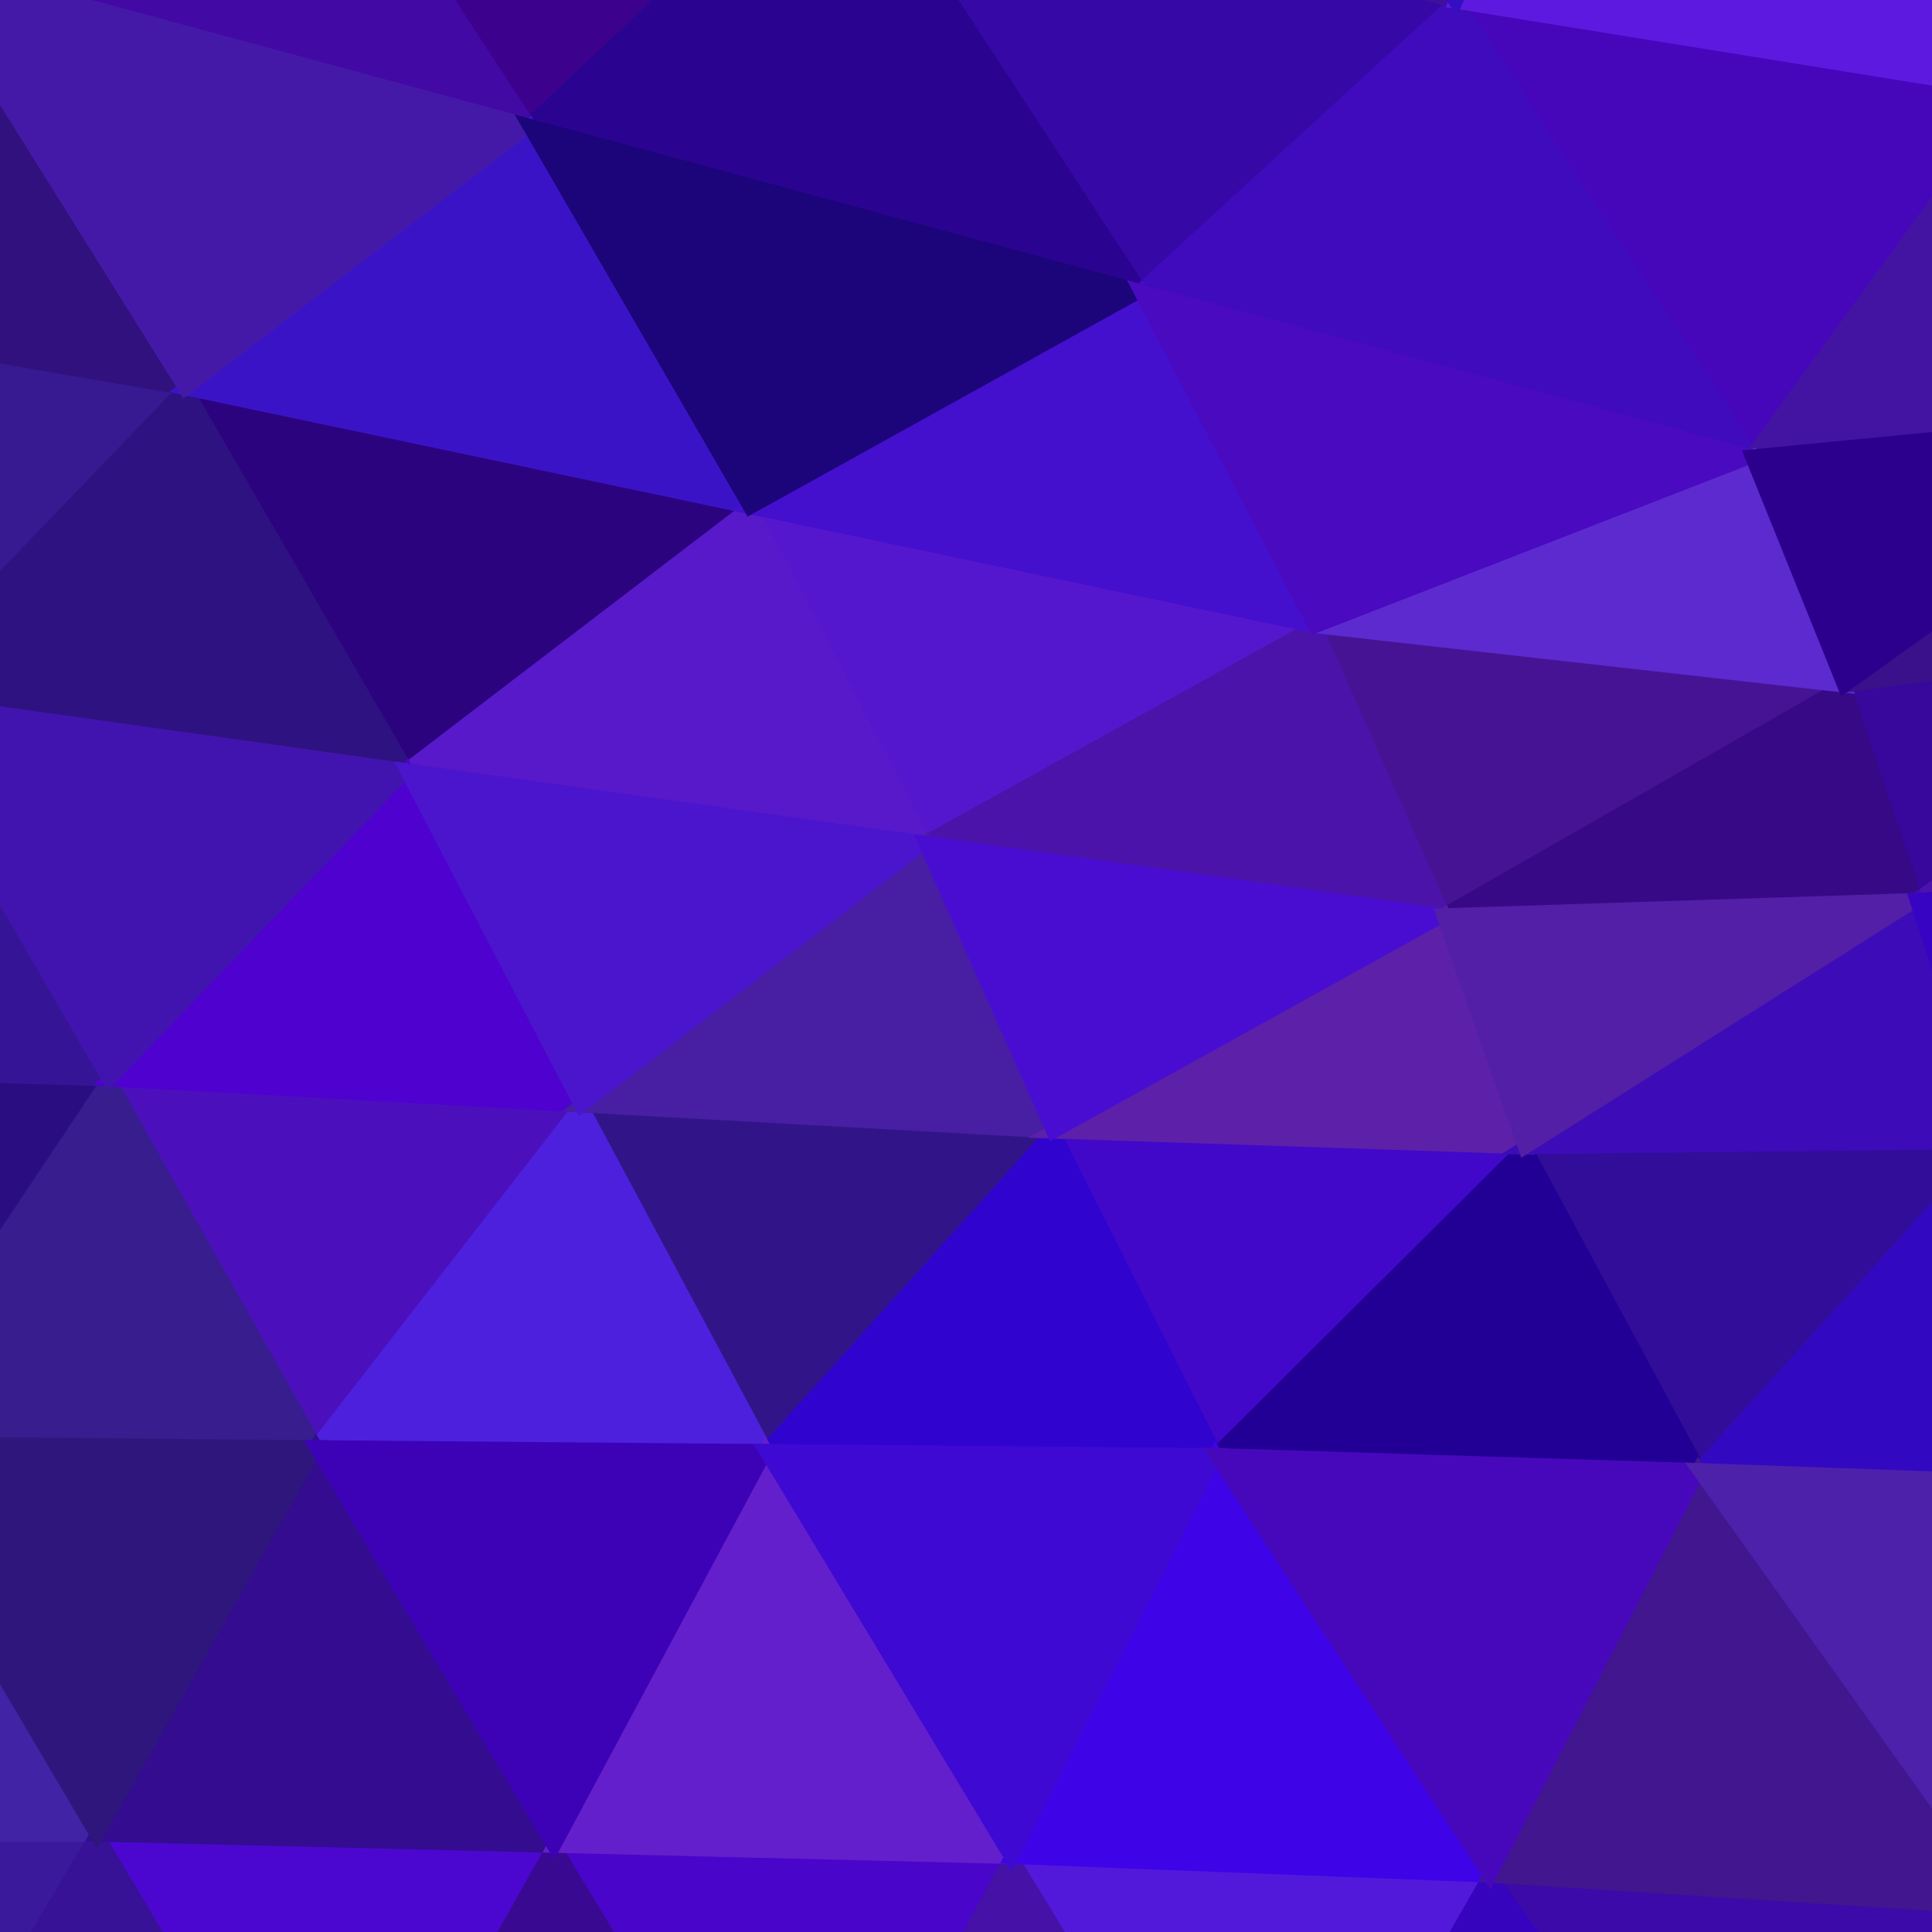 <svg xmlns="http://www.w3.org/2000/svg" width="140" height="140"><path d="M-24.37 21.65 L-24.37 21.65 L13.42 28.14 L-8.13 50.55 Z" fill="#371a91" stroke="#371a91"/><path d="M-23.69 77.28 L-23.69 77.28 L7.90 78.22 L-9.72 104.57 Z" fill="#2b0d82" stroke="#2b0d82"/><path d="M-24.35 133.06 L-24.35 133.06 L7.01 132.95 L-9.38 160.51 Z" fill="#3a199b" stroke="#3a199b"/><path d="M16.38 -24.45 L16.38 -24.45 L60.93 -12.16 L38.33 9.09 Z" fill="#3c028d" stroke="#3c028d"/><path d="M13.42 28.14 L13.42 28.14 L54.36 36.76 L29.45 55.81 Z" fill="#2c037e" stroke="#2c037e"/><path d="M7.90 78.22 L7.90 78.22 L42.11 80.11 L22.89 104.86 Z" fill="#4b10bc" stroke="#4b10bc"/><path d="M7.01 132.95 L7.01 132.95 L40.14 133.76 L24.27 161.85 Z" fill="#4b07d0" stroke="#4b07d0"/><path d="M60.93 -12.16 L60.93 -12.16 L105.49 0.13 L82.63 21.08 Z" fill="#3609a6" stroke="#3609a6"/><path d="M54.36 36.76 L54.36 36.76 L95.30 45.38 L67.02 61.06 Z" fill="#5517ce" stroke="#5517ce"/><path d="M42.11 80.11 L42.11 80.11 L76.32 82.00 L55.50 105.14 Z" fill="#311588" stroke="#311588"/><path d="M40.14 133.76 L40.14 133.76 L73.27 134.57 L57.91 163.19 Z" fill="#4905c9" stroke="#4905c9"/><path d="M105.49 0.13 L105.49 0.13 L146.12 6.68 L126.94 33.07 Z" fill="#4607bb" stroke="#4607bb"/><path d="M95.30 45.38 L95.30 45.38 L133.64 49.69 L104.59 66.32 Z" fill="#461394" stroke="#461394"/><path d="M76.32 82.00 L76.32 82.00 L110.50 83.14 L88.10 105.43 Z" fill="#4108ca" stroke="#4108ca"/><path d="M73.27 134.57 L73.27 134.57 L107.96 135.92 L91.56 164.53 Z" fill="#5319db" stroke="#5319db"/><path d="M133.64 49.69 L133.64 49.69 L166.72 45.26 L138.87 65.21 Z" fill="#37089b" stroke="#37089b"/><path d="M110.50 83.14 L110.50 83.14 L144.63 82.76 L123.10 106.52 Z" fill="#320d99" stroke="#320d99"/><path d="M107.96 135.92 L107.96 135.92 L145.82 138.34 L130.68 167.73 Z" fill="#3c0aa8" stroke="#3c0aa8"/><path d="M-5.98 -2.90 L-5.98 -2.90 L16.38 -24.45 L38.33 9.09 Z" fill="#4309a4" stroke="#4309a4"/><path d="M-8.13 50.55 L-8.13 50.55 L13.42 28.14 L29.45 55.81 Z" fill="#2f1282" stroke="#2f1282"/><path d="M-9.72 104.57 L-9.72 104.57 L7.90 78.22 L22.89 104.86 Z" fill="#371d8e" stroke="#371d8e"/><path d="M-9.38 160.51 L-9.38 160.51 L7.01 132.95 L24.27 161.85 Z" fill="#371196" stroke="#371196"/><path d="M38.33 9.09 L38.33 9.09 L60.93 -12.16 L82.63 21.08 Z" fill="#2a0490" stroke="#2a0490"/><path d="M29.45 55.81 L29.45 55.81 L54.36 36.76 L67.02 61.06 Z" fill="#5719c9" stroke="#5719c9"/><path d="M22.89 104.86 L22.89 104.86 L42.11 80.11 L55.50 105.14 Z" fill="#4d20dd" stroke="#4d20dd"/><path d="M24.27 161.85 L24.27 161.85 L40.14 133.76 L57.91 163.19 Z" fill="#3a0991" stroke="#3a0991"/><path d="M82.63 21.08 L82.63 21.08 L105.49 0.13 L126.94 33.07 Z" fill="#400bbd" stroke="#400bbd"/><path d="M67.02 61.06 L67.02 61.06 L95.30 45.38 L104.59 66.32 Z" fill="#4c13aa" stroke="#4c13aa"/><path d="M55.50 105.14 L55.50 105.14 L76.32 82.00 L88.10 105.43 Z" fill="#3003cf" stroke="#3003cf"/><path d="M57.91 163.19 L57.91 163.19 L73.27 134.57 L91.56 164.53 Z" fill="#4511a6" stroke="#4511a6"/><path d="M126.94 33.07 L126.94 33.07 L146.12 6.68 L161.49 29.74 Z" fill="#4314a1" stroke="#4314a1"/><path d="M104.59 66.32 L104.59 66.32 L133.64 49.69 L138.87 65.21 Z" fill="#370987" stroke="#370987"/><path d="M88.10 105.43 L88.10 105.43 L110.50 83.14 L123.10 106.52 Z" fill="#220095" stroke="#220095"/><path d="M91.56 164.53 L91.56 164.53 L107.96 135.92 L130.68 167.73 Z" fill="#3704bd" stroke="#3704bd"/><path d="M138.87 65.21 L138.87 65.21 L166.72 45.26 L172.48 62.81 Z" fill="#4b13ab" stroke="#4b13ab"/><path d="M123.10 106.52 L123.10 106.52 L144.63 82.76 L158.59 107.78 Z" fill="#3209c0" stroke="#3209c0"/><path d="M130.68 167.73 L130.68 167.73 L145.82 138.34 L170.90 171.32 Z" fill="#4400dc" stroke="#4400dc"/><path d="M-24.37 21.65 L-24.37 21.65 L13.42 28.14 L-5.98 -2.90 Z" fill="#30117d" stroke="#30117d"/><path d="M-23.69 77.28 L-23.69 77.28 L7.90 78.22 L-8.13 50.55 Z" fill="#351595" stroke="#351595"/><path d="M-24.35 133.06 L-24.35 133.06 L7.01 132.95 L-9.72 104.57 Z" fill="#4123a5" stroke="#4123a5"/><path d="M13.42 28.14 L13.42 28.14 L54.36 36.76 L38.33 9.09 Z" fill="#3b13c7" stroke="#3b13c7"/><path d="M7.90 78.22 L7.90 78.22 L42.11 80.11 L29.45 55.81 Z" fill="#4e01cf" stroke="#4e01cf"/><path d="M7.01 132.95 L7.01 132.95 L40.14 133.76 L22.89 104.86 Z" fill="#330c90" stroke="#330c90"/><path d="M60.93 -12.16 L60.93 -12.16 L105.49 0.13 L77.06 -39.72 Z" fill="#3d119b" stroke="#3d119b"/><path d="M54.36 36.76 L54.36 36.76 L95.30 45.38 L82.63 21.08 Z" fill="#440fcd" stroke="#440fcd"/><path d="M42.11 80.11 L42.11 80.11 L76.32 82.00 L67.02 61.06 Z" fill="#481ea2" stroke="#481ea2"/><path d="M40.14 133.76 L40.14 133.76 L73.27 134.57 L55.50 105.14 Z" fill="#641fcc" stroke="#641fcc"/><path d="M105.49 0.13 L105.49 0.13 L146.12 6.68 L118.96 -29.97 Z" fill="#5e19e0" stroke="#5e19e0"/><path d="M95.30 45.38 L95.30 45.38 L133.64 49.69 L126.94 33.07 Z" fill="#5c2acf" stroke="#5c2acf"/><path d="M76.32 82.00 L76.32 82.00 L110.50 83.14 L104.59 66.32 Z" fill="#5d20a8" stroke="#5d20a8"/><path d="M73.27 134.57 L73.27 134.57 L107.96 135.92 L88.10 105.43 Z" fill="#3f03e8" stroke="#3f03e8"/><path d="M133.64 49.69 L133.64 49.69 L166.72 45.26 L161.49 29.74 Z" fill="#3a108b" stroke="#3a108b"/><path d="M110.50 83.14 L110.50 83.14 L144.63 82.76 L138.87 65.21 Z" fill="#3d0bb7" stroke="#3d0bb7"/><path d="M107.96 135.92 L107.96 135.92 L145.82 138.34 L123.10 106.52 Z" fill="#41168e" stroke="#41168e"/><path d="M-5.98 -2.90 L-5.98 -2.90 L13.42 28.14 L38.33 9.09 Z" fill="#4519a8" stroke="#4519a8"/><path d="M-8.13 50.55 L-8.13 50.55 L7.90 78.22 L29.45 55.81 Z" fill="#4114af" stroke="#4114af"/><path d="M-9.72 104.57 L-9.72 104.57 L7.01 132.95 L22.89 104.86 Z" fill="#2e167c" stroke="#2e167c"/><path d="M38.33 9.09 L38.33 9.09 L54.36 36.76 L82.63 21.08 Z" fill="#1c047a" stroke="#1c047a"/><path d="M29.45 55.81 L29.45 55.81 L42.11 80.11 L67.02 61.06 Z" fill="#4b15cd" stroke="#4b15cd"/><path d="M22.89 104.86 L22.89 104.86 L40.14 133.76 L55.50 105.14 Z" fill="#3d02b6" stroke="#3d02b6"/><path d="M77.06 -39.72 L77.06 -39.72 L105.49 0.13 L118.96 -29.97 Z" fill="#340ec0" stroke="#340ec0"/><path d="M82.63 21.08 L82.63 21.08 L95.30 45.38 L126.94 33.07 Z" fill="#4a0ac0" stroke="#4a0ac0"/><path d="M67.02 61.06 L67.02 61.06 L76.32 82.00 L104.59 66.32 Z" fill="#490dd2" stroke="#490dd2"/><path d="M55.50 105.14 L55.50 105.14 L73.27 134.57 L88.10 105.43 Z" fill="#3e09d2" stroke="#3e09d2"/><path d="M118.96 -29.97 L118.96 -29.97 L146.12 6.68 L153.80 -28.81 Z" fill="#5b16e0" stroke="#5b16e0"/><path d="M126.94 33.07 L126.94 33.07 L133.64 49.69 L161.49 29.74 Z" fill="#2c008c" stroke="#2c008c"/><path d="M104.59 66.32 L104.59 66.32 L110.50 83.14 L138.87 65.21 Z" fill="#521fa6" stroke="#521fa6"/><path d="M88.10 105.43 L88.10 105.43 L107.96 135.92 L123.10 106.52 Z" fill="#4708bb" stroke="#4708bb"/><path d="M138.87 65.21 L138.87 65.21 L144.63 82.76 L172.48 62.81 Z" fill="#3704c3" stroke="#3704c3"/><path d="M123.10 106.52 L123.10 106.52 L145.82 138.34 L158.59 107.78 Z" fill="#4d21aa" stroke="#4d21aa"/></svg>